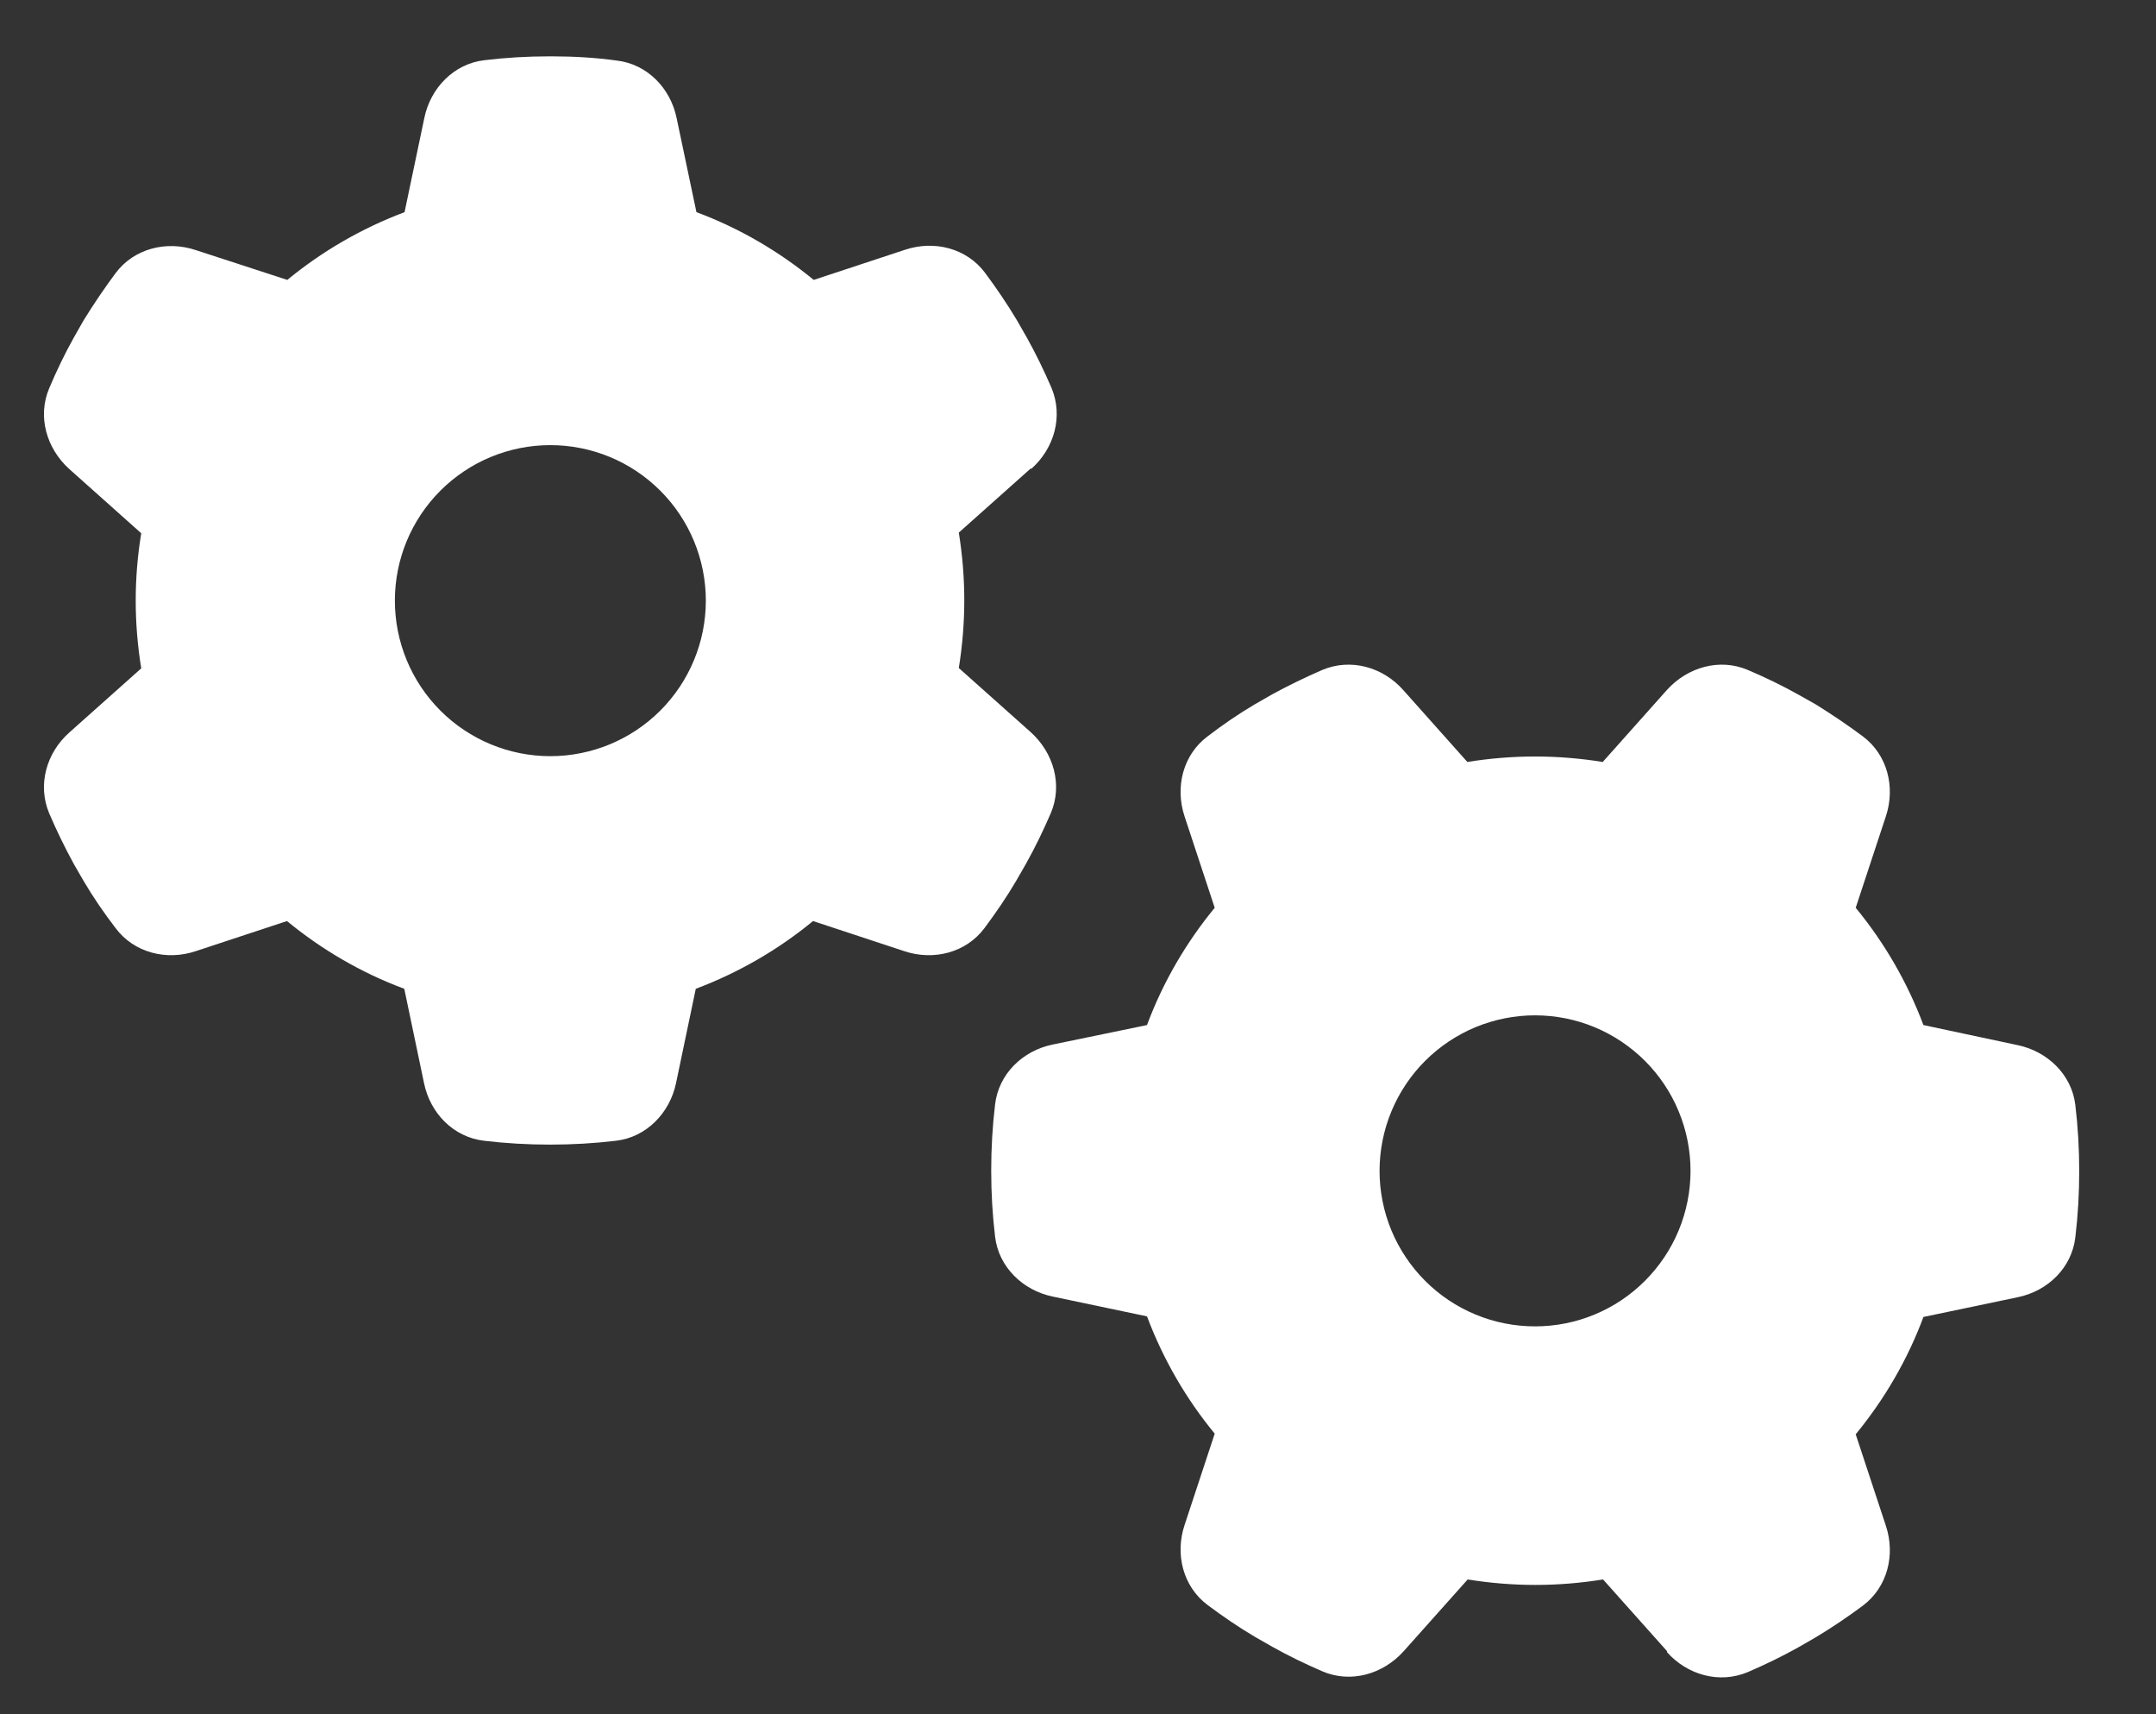 <?xml version="1.0" encoding="UTF-8"?>
<svg xmlns="http://www.w3.org/2000/svg" width="39" height="31" viewBox="0 0 39 31" fill="none">
  <rect x="0" y="0" width="39" height="31" fill="#333333" stroke="none"/>
  <path d="M18.656 8.478C19.072 8.108 19.236 7.528 19.02 7.013C18.885 6.702 18.738 6.397 18.574 6.104L18.393 5.788C18.217 5.495 18.023 5.208 17.818 4.933C17.484 4.487 16.898 4.341 16.371 4.517L14.719 5.062C14.092 4.546 13.371 4.124 12.598 3.837L12.24 2.138C12.129 1.593 11.707 1.159 11.156 1.095C10.77 1.042 10.377 1.019 9.979 1.019H9.938C9.539 1.019 9.147 1.042 8.76 1.089C8.209 1.153 7.787 1.593 7.676 2.132L7.318 3.837C6.539 4.13 5.824 4.546 5.197 5.062L3.539 4.522C3.012 4.347 2.426 4.493 2.092 4.938C1.887 5.214 1.693 5.501 1.512 5.794L1.336 6.104C1.172 6.397 1.025 6.702 0.891 7.019C0.674 7.528 0.838 8.108 1.254 8.483L2.555 9.644C2.49 10.036 2.455 10.446 2.455 10.862C2.455 11.278 2.49 11.688 2.555 12.087L1.254 13.247C0.838 13.616 0.674 14.196 0.891 14.712C1.025 15.023 1.172 15.327 1.336 15.626L1.512 15.931C1.688 16.23 1.881 16.511 2.092 16.786C2.426 17.231 3.012 17.378 3.539 17.202L5.191 16.657C5.818 17.173 6.539 17.595 7.313 17.882L7.67 19.587C7.781 20.132 8.203 20.565 8.754 20.63C9.147 20.677 9.545 20.7 9.949 20.7C10.354 20.7 10.752 20.677 11.145 20.63C11.695 20.565 12.117 20.126 12.229 19.587L12.586 17.882C13.365 17.589 14.08 17.173 14.707 16.657L16.359 17.202C16.887 17.378 17.473 17.231 17.807 16.786C18.012 16.511 18.205 16.23 18.381 15.931L18.563 15.614C18.727 15.321 18.873 15.017 19.008 14.706C19.225 14.196 19.061 13.616 18.645 13.241L17.344 12.081C17.408 11.683 17.443 11.273 17.443 10.856C17.443 10.44 17.408 10.03 17.344 9.632L18.645 8.472L18.656 8.478ZM7.143 10.862C7.143 10.116 7.439 9.401 7.966 8.874C8.494 8.346 9.209 8.05 9.955 8.05C10.701 8.05 11.416 8.346 11.944 8.874C12.471 9.401 12.768 10.116 12.768 10.862C12.768 11.608 12.471 12.324 11.944 12.851C11.416 13.379 10.701 13.675 9.955 13.675C9.209 13.675 8.494 13.379 7.966 12.851C7.439 12.324 7.143 11.608 7.143 10.862ZM30.152 29.876C30.521 30.292 31.102 30.456 31.617 30.239C31.928 30.105 32.233 29.958 32.526 29.794L32.842 29.612C33.135 29.436 33.422 29.243 33.697 29.038C34.143 28.704 34.289 28.118 34.113 27.591L33.568 25.939C34.084 25.311 34.506 24.591 34.793 23.817L36.498 23.46C37.043 23.349 37.477 22.927 37.541 22.376C37.588 21.983 37.611 21.585 37.611 21.181C37.611 20.776 37.588 20.378 37.541 19.985C37.477 19.435 37.037 19.013 36.498 18.901L34.793 18.538C34.5 17.759 34.084 17.044 33.568 16.417L34.113 14.765C34.289 14.237 34.143 13.651 33.697 13.317C33.422 13.112 33.135 12.919 32.842 12.737L32.531 12.562C32.238 12.398 31.934 12.251 31.617 12.116C31.108 11.899 30.527 12.063 30.152 12.479L28.992 13.78C28.594 13.716 28.184 13.681 27.768 13.681C27.352 13.681 26.942 13.716 26.543 13.78L25.383 12.479C25.014 12.063 24.434 11.899 23.918 12.116C23.608 12.251 23.303 12.398 23.004 12.562L22.699 12.737C22.401 12.913 22.119 13.106 21.844 13.317C21.398 13.651 21.252 14.237 21.428 14.765L21.973 16.417C21.457 17.044 21.035 17.765 20.748 18.538L19.043 18.89C18.498 19.001 18.064 19.423 18 19.974C17.953 20.366 17.93 20.765 17.93 21.169C17.93 21.573 17.953 21.972 18 22.364C18.064 22.915 18.504 23.337 19.043 23.448L20.748 23.806C21.041 24.585 21.457 25.3 21.973 25.927L21.428 27.579C21.252 28.106 21.398 28.692 21.844 29.026C22.119 29.231 22.401 29.425 22.699 29.601L23.016 29.782C23.309 29.946 23.613 30.093 23.924 30.227C24.434 30.444 25.014 30.28 25.389 29.864L26.549 28.564C26.947 28.628 27.358 28.663 27.773 28.663C28.189 28.663 28.6 28.628 28.998 28.564L30.158 29.864L30.152 29.876ZM27.768 18.362C28.137 18.362 28.503 18.435 28.844 18.576C29.185 18.718 29.495 18.925 29.756 19.186C30.017 19.447 30.225 19.757 30.366 20.099C30.507 20.44 30.58 20.805 30.58 21.175C30.58 21.544 30.507 21.91 30.366 22.251C30.225 22.592 30.017 22.902 29.756 23.163C29.495 23.425 29.185 23.632 28.844 23.773C28.503 23.915 28.137 23.987 27.768 23.987C27.398 23.987 27.033 23.915 26.691 23.773C26.35 23.632 26.04 23.425 25.779 23.163C25.518 22.902 25.311 22.592 25.169 22.251C25.028 21.91 24.955 21.544 24.955 21.175C24.955 20.805 25.028 20.44 25.169 20.099C25.311 19.757 25.518 19.447 25.779 19.186C26.04 18.925 26.35 18.718 26.691 18.576C27.033 18.435 27.398 18.362 27.768 18.362Z" fill="white"></path>
</svg>
